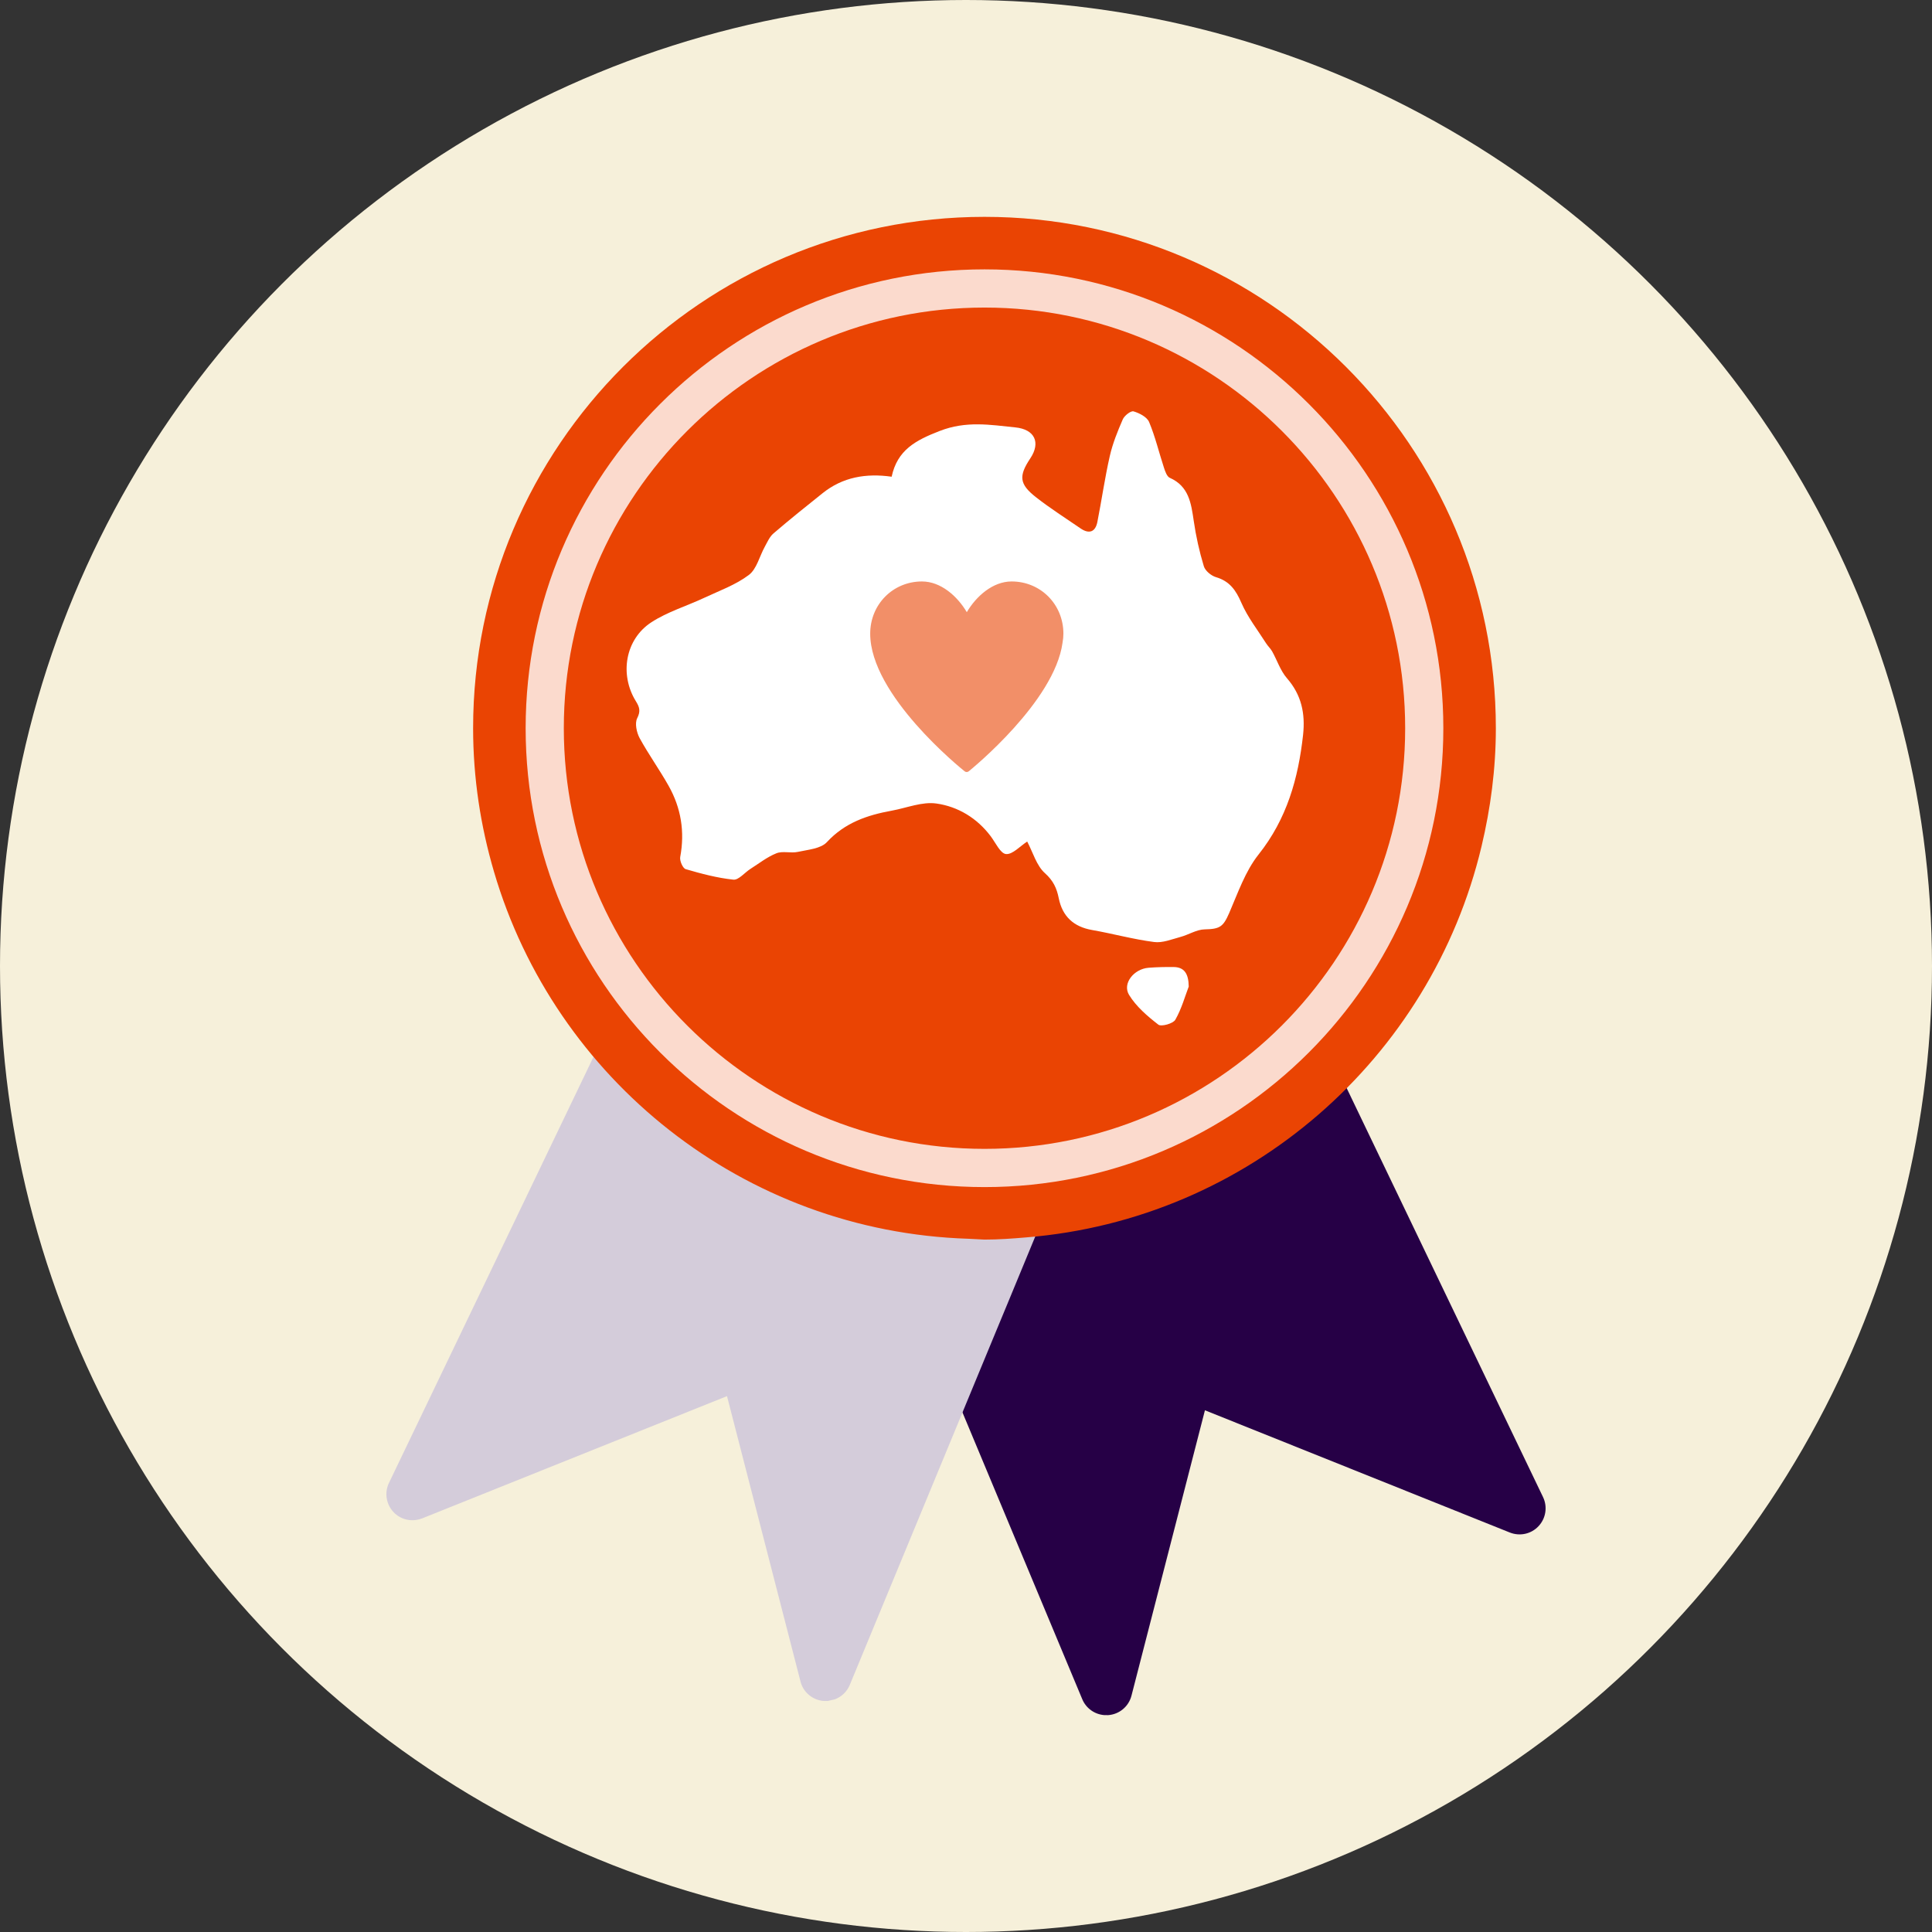<?xml version="1.0" encoding="utf-8"?>
<!-- Generator: Adobe Illustrator 27.0.0, SVG Export Plug-In . SVG Version: 6.00 Build 0)  -->
<svg version="1.0" id="Layer_1" xmlns="http://www.w3.org/2000/svg" xmlns:xlink="http://www.w3.org/1999/xlink" x="0px" y="0px"
	 viewBox="0 0 128 128" style="enable-background:new 0 0 128 128;" xml:space="preserve">
<rect x="0" y="0" width="128" height="128" fill="#333333" stroke="none"/>
<style type="text/css">
	.st0{clip-path:url(#SVGID_00000039119598429478400110000000886768626264143249_);}
	.st1{fill:#F6F0DA;}
	.st2{fill:#260046;}
	.st3{fill:#D4CCDA;}
	.st4{fill:#EA4403;}
	.st5{fill:#FBDACD;}
	.st6{fill:#FFFFFF;}
	.st7{fill:#F28F68;}
</style>
<g>
	<defs>
		<circle id="SVGID_1_" cx="64" cy="64" r="64"/>
	</defs>
	<clipPath id="SVGID_00000044179059491137152660000008511641814558374536_">
		<use xlink:href="#SVGID_1_"  style="overflow:visible;"/>
	</clipPath>
	<g style="clip-path:url(#SVGID_00000044179059491137152660000008511641814558374536_);">
		<g>
			<circle class="st1" cx="64" cy="64" r="64"/>
		</g>
		<g>
			<g>
				<g>
					<g>
						<path class="st2" d="M102.232,99.189L86.515,66.455c-3.062,6.022-8.205,10.681-14.432,13.188l-13.962,0.419L71.7,112.57
							c0.25,0.608,0.82,1.01,1.458,1.06l0.255,0.002c0.744-0.05,1.368-0.572,1.551-1.292l4.866-18.905l20.199,8.098
							c0.67,0.265,1.418,0.098,1.902-0.419C102.417,100.597,102.539,99.833,102.232,99.189"/>
					</g>
					<g>
						<path class="st3" d="M69.066,80.766l0.021-0.052l-0.205,0.014c-0.515,0.036-1.032,0.062-1.559,0.062l-0.498-0.021L66.08,80.79
							l-0.593-0.026l-0.291-0.017c-9.759-0.307-18.4-5.617-23.187-13.738c-0.231-0.391-0.46-0.784-0.672-1.187L25.768,98.251
							c-0.307,0.641-0.186,1.406,0.3,1.926c0.479,0.51,1.213,0.677,1.875,0.427l0.026-0.007l20.197-8.1l0.117,0.453l4.752,18.452
							c0.181,0.722,0.808,1.242,1.549,1.292h0.117h0.141l0.481-0.112c0.431-0.169,0.791-0.503,0.977-0.951l7.504-18.142l0.064,0.153
							l-0.064-0.155l2.066-4.995l0.996-2.402L69.066,80.766z"/>
					</g>
					<g>
						<path class="st4" d="M65.229,14.367c-18.688,0-33.884,15.196-33.884,33.878c0,3.308,0.497,6.496,1.386,9.519
							c4.028,13.725,16.52,23.835,31.425,24.307l1.073,0.055c0.929,0,1.839-0.067,2.747-0.144
							c14.755-1.189,26.845-11.867,30.181-25.916c0.598-2.514,0.947-5.126,0.947-7.82C99.104,29.563,83.908,14.367,65.229,14.367"/>
					</g>
					<g>
						<path class="st5" d="M65.227,20.377c-15.368,0-27.873,12.502-27.873,27.869s12.505,27.869,27.873,27.869
							c15.368,0,27.869-12.501,27.869-27.869S80.595,20.377,65.227,20.377 M65.227,78.648c-16.763,0-30.402-13.639-30.402-30.401
							c0-16.766,13.639-30.401,30.402-30.401c16.76,0,30.398,13.636,30.398,30.401C95.625,65.009,81.987,78.648,65.227,78.648"/>
					</g>
				</g>
				<g>
					<g>
						<path class="st6" d="M68.055,55.755c-0.478,0.307-0.966,0.865-1.404,0.828c-0.371-0.034-0.69-0.748-1.012-1.177
							c-0.907-1.208-2.174-1.968-3.593-2.17c-0.947-0.138-1.971,0.291-2.961,0.472c-1.625,0.294-3.112,0.797-4.301,2.085
							c-0.405,0.438-1.257,0.5-1.925,0.647c-0.46,0.101-1.002-0.074-1.419,0.092c-0.616,0.245-1.159,0.678-1.729,1.039
							c-0.38,0.245-0.779,0.745-1.122,0.708c-1.07-0.113-2.124-0.392-3.161-0.696c-0.19-0.055-0.408-0.555-0.362-0.803
							c0.313-1.674,0.058-3.25-0.769-4.718c-0.604-1.073-1.33-2.082-1.922-3.164c-0.199-0.374-0.328-0.981-0.159-1.315
							c0.239-0.472,0.153-0.736-0.086-1.122c-1.097-1.769-0.711-4.105,1.024-5.233c1.064-0.693,2.327-1.07,3.492-1.616
							c1.006-0.472,2.091-0.858,2.964-1.517c0.527-0.396,0.708-1.242,1.061-1.876c0.169-0.307,0.319-0.662,0.576-0.88
							c1.064-0.914,2.158-1.79,3.256-2.667c1.33-1.064,2.872-1.33,4.571-1.088c0.377-1.766,1.573-2.407,3.185-3.032
							c1.754-0.681,3.335-0.408,5.009-0.236c1.284,0.129,1.695,0.999,0.993,2.051c-0.779,1.168-0.736,1.704,0.371,2.572
							c0.947,0.742,1.968,1.389,2.961,2.072c0.564,0.386,0.978,0.236,1.11-0.426c0.288-1.456,0.494-2.928,0.825-4.375
							c0.19-0.834,0.518-1.643,0.861-2.431c0.11-0.245,0.53-0.576,0.711-0.524c0.389,0.113,0.889,0.371,1.03,0.702
							c0.408,0.975,0.653,2.017,0.984,3.026c0.08,0.245,0.196,0.589,0.389,0.674c1.263,0.561,1.413,1.683,1.585,2.851
							c0.147,1.015,0.371,2.026,0.668,3.004c0.089,0.303,0.484,0.631,0.809,0.727c0.904,0.267,1.318,0.864,1.68,1.701
							c0.414,0.953,1.079,1.8,1.64,2.685c0.12,0.187,0.291,0.34,0.399,0.533c0.331,0.592,0.546,1.278,0.981,1.778
							c0.963,1.107,1.22,2.336,1.067,3.752c-0.319,2.897-1.076,5.57-2.949,7.925c-0.883,1.113-1.37,2.551-1.947,3.881
							c-0.399,0.914-0.619,1.058-1.619,1.079c-0.54,0.009-1.07,0.359-1.622,0.506c-0.57,0.153-1.18,0.408-1.738,0.331
							c-1.38-0.178-2.731-0.555-4.102-0.794c-1.229-0.215-1.968-0.904-2.21-2.106c-0.132-0.662-0.362-1.165-0.917-1.662
							C68.671,57.349,68.438,56.481,68.055,55.755"/>
					</g>
					<g>
						<path class="st6" d="M78.757,65.361c-0.239,0.619-0.469,1.465-0.889,2.201c-0.147,0.254-0.929,0.472-1.122,0.325
							c-0.73-0.564-1.471-1.202-1.944-1.974c-0.457-0.751,0.319-1.72,1.291-1.796c0.555-0.043,1.113-0.055,1.668-0.049
							C78.456,64.079,78.745,64.496,78.757,65.361"/>
					</g>
				</g>
			</g>
			<g>
				<g>
					<path class="st7" d="M67.022,38.523c-1.245,0-2.342,0.973-2.969,2.035c-0.626-1.061-1.723-2.035-2.97-2.035
						c-1.923,0-3.43,1.52-3.43,3.46c0,4.077,6.004,8.916,6.259,9.12c0.039,0.031,0.086,0.046,0.133,0.046
						c0.048,0,0.096-0.016,0.135-0.047c0.232-0.187,5.678-4.628,6.215-8.512c0.039-0.22,0.058-0.418,0.058-0.607
						C70.453,40.043,68.946,38.523,67.022,38.523"/>
				</g>
			</g>
		</g>
	</g>
</g>
</svg>
